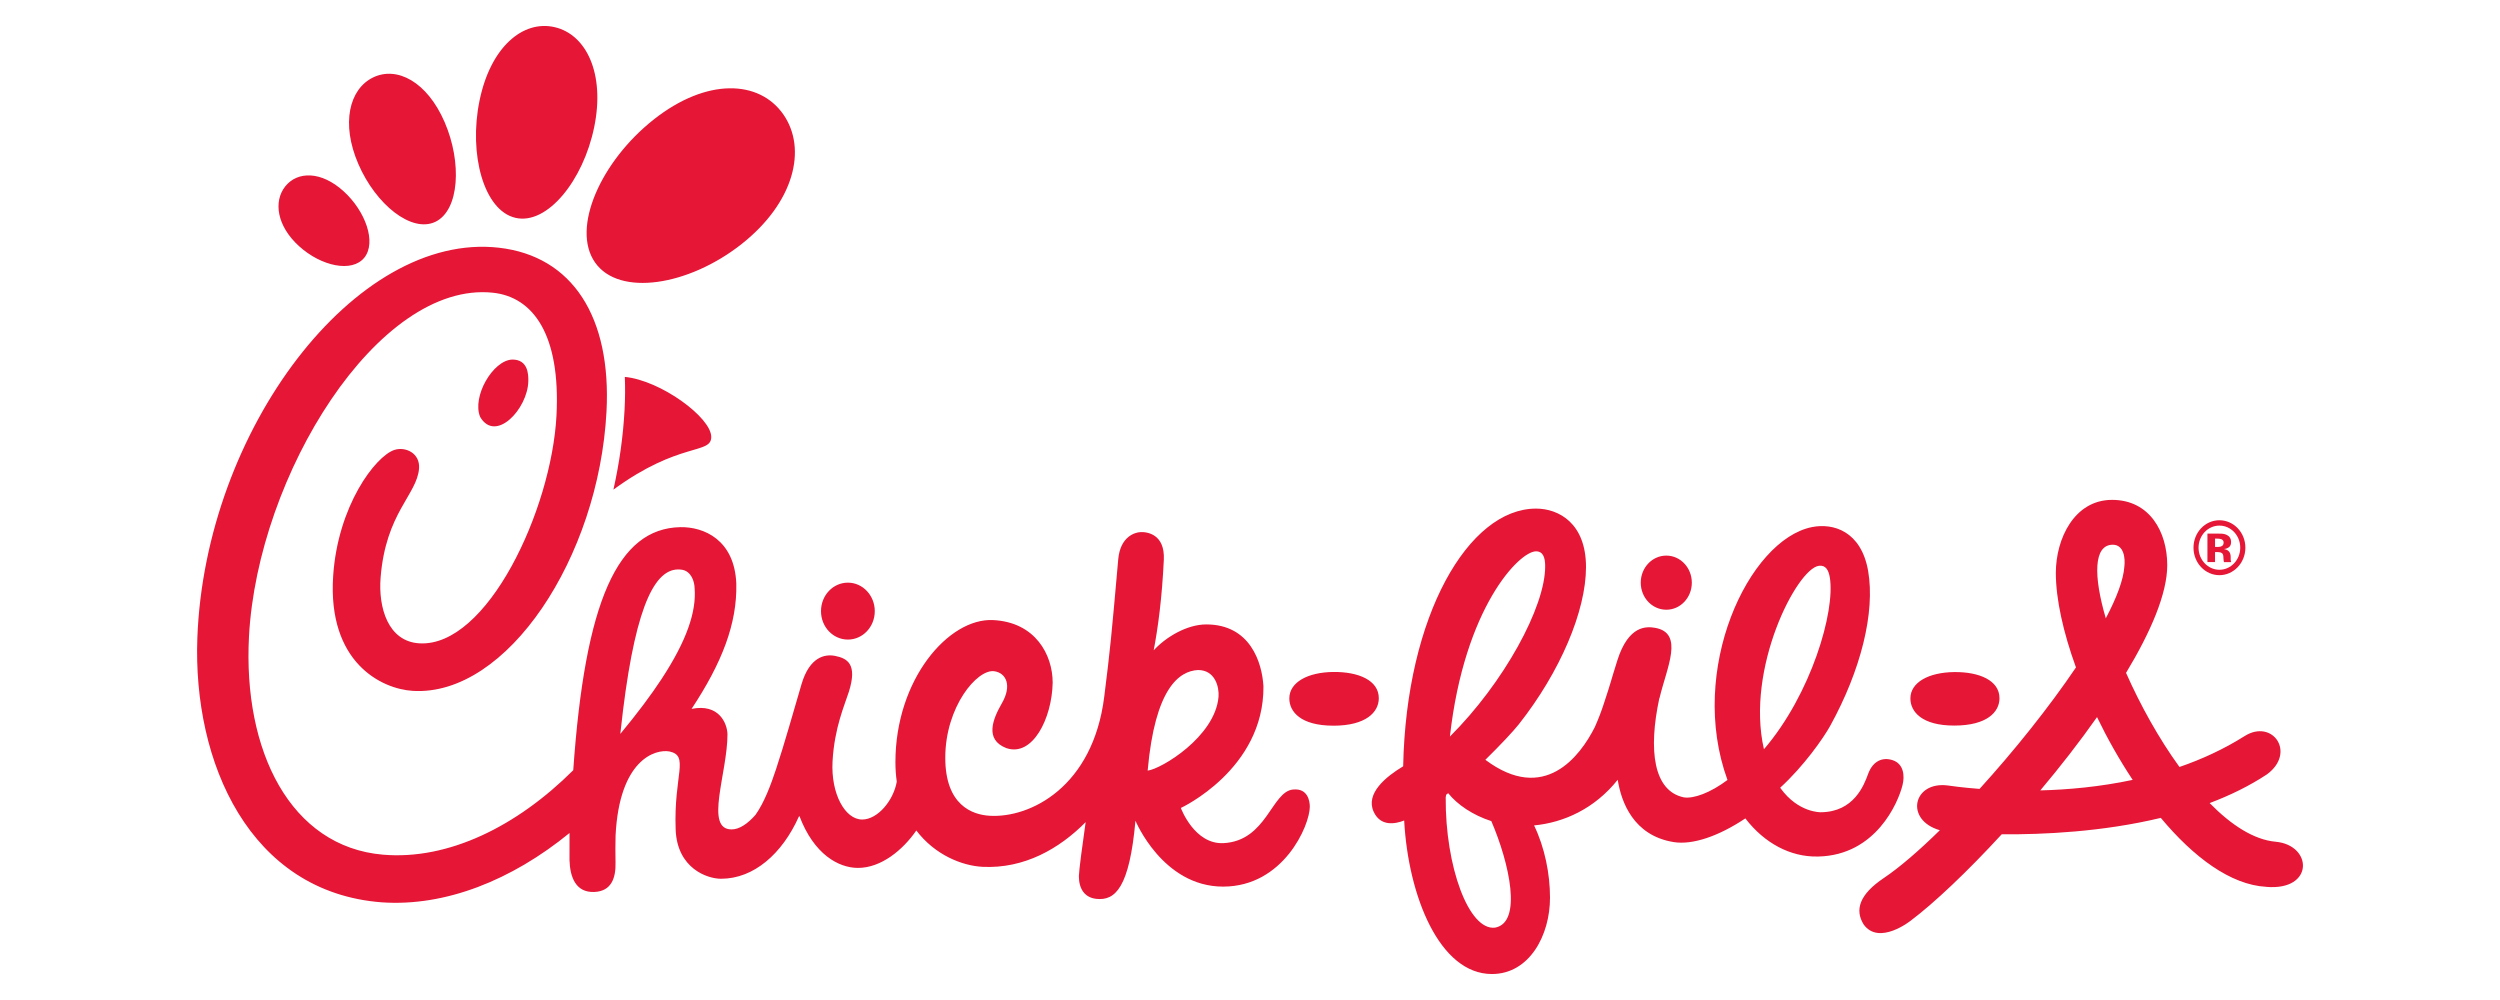 <?xml version="1.0" encoding="UTF-8"?>
<svg id="Layer_1" data-name="Layer 1" xmlns="http://www.w3.org/2000/svg" viewBox="0 0 1000 400">
  <defs>
    <style>
      .cls-1 {
        fill: #e51636;
      }
    </style>
  </defs>
  <path class="cls-1" d="M887.76,227.91c-4.6,0-8.34-3.97-8.34-8.84s3.74-8.83,8.34-8.83,8.34,3.94,8.34,8.83-3.74,8.84-8.34,8.84M887.76,208.1c-5.71,0-10.36,4.89-10.36,10.97s4.65,11,10.36,11,10.39-4.94,10.39-11-4.66-10.97-10.39-10.97"/>
  <path class="cls-1" d="M886.02,220.82h.66l.65.03c.46.03.82.07,1.04.19.39.15.71.44.84.83.11.27.17.72.17,1.39.03.69.1,1.22.21,1.58h2.89l-.11-.32c-.03-.11-.07-.21-.07-.34,0-.1-.03-.2-.03-.33v-1.01c0-1.19-.31-2.03-1.02-2.55-.38-.32-.93-.52-1.66-.68.8-.07,1.48-.35,2.02-.76.56-.42.82-1.13.82-2.07,0-1.27-.52-2.17-1.56-2.72-.6-.32-1.35-.54-2.29-.6-.15,0-.94,0-2.37-.02h-3.24v11.39h3.04v-4.02h0ZM888.86,218.34c-.38.28-.96.43-1.67.43h-1.17v-3.33h.73c.76,0,1.34.07,1.77.23.62.27.93.68.93,1.31s-.18,1.07-.58,1.36"/>
  <path class="cls-1" d="M479.22,268.01c6.88,0,8.51,6.88,8.19,10.74-1.36,15.91-22.89,28.85-28.35,29.5,2.92-32.9,12.56-39.86,20.15-40.24M264.68,271.53c-4.35,6.62-9.83,13.93-16.56,22.04.36-3.33.72-6.5,1.1-9.55,5.4-43.37,13.39-57.93,23.78-56.09,3.39.71,4.77,4.39,4.85,7.36.76,9.43-3.23,21.05-13.18,36.24M853.07,311.95c-5.26-7.95-10.09-16.47-14.26-25.11-6.97,9.9-14.72,19.85-22.69,29.32,11.12-.28,23.86-1.42,36.95-4.21M842.31,247.35c4.35-8.25,7.09-15.44,7.44-20.79.39-3.18-.14-8.67-4.63-8.67-7.76,0-7.76,12.54-2.8,29.45M705.58,299.7c18.91-22.06,28.58-55.15,26.35-68.71-.49-2.84-1.56-5.02-4.36-4.68-8.83,1.13-29.42,41.11-21.99,73.39M596.53,328.45c-7.45-2.41-13.63-6.63-17.26-11.18-.27.22-.52.42-.79.61-.03.35-.1.7-.2,1.05-.2,27.73,9.24,53.36,19.71,52.13,11.03-1.93,5.83-25.71-1.46-42.61M579.96,294.62c21.49-21.39,38.22-51.86,38.11-68.18,0-3.14-.7-5.91-3.66-5.91-6.72,0-28.65,22.49-34.45,74.08M517.26,315.8c-8.63.79-10.53,20.5-27.77,21.45-11.76.65-17.15-14.07-17.15-14.07,0,0,33.28-15.39,33.04-48.63-.54-9.53-5.27-24.78-22.88-24.78-7.61,0-16.03,4.93-21.02,10.35,1.7-8.99,3.3-20.54,4.05-36.23.49-10.21-6.64-11.2-9.4-11.04-2.05.1-8.03,1.68-8.84,10.92-2.72,30.81-3.14,35.38-5.6,54.98-4.52,35.99-29.53,48.51-45.81,47.56-6.93-.41-17.77-4.17-17.77-23.21,0-20.42,12.78-35.54,19.57-34.61,4.78.65,7.24,5.7,3,12.94-3.43,6.01-7.02,14.37,1.83,17.8,10.51,3.65,18.28-11.82,18.56-26.15,0-11.17-6.9-24.21-23.82-25.05-17.81-.89-39.08,23.73-39.08,56.83,0,2.76.19,5.34.54,7.8-1.29,7.48-7.58,15.15-13.85,15.15-6.81,0-12.56-10.24-11.84-23.3.76-13.47,4.82-22.44,6.53-27.81,3.52-11.14-.65-13.39-5.61-14.36-3.9-.74-10.08.29-13.34,11.37-2.96,10.05-6.81,23.79-10.16,33.89-2.08,6.28-4.74,13.45-8.25,18.35-3.08,3.51-6.41,5.81-9.52,5.81-11,.1-1.68-22.53-1.68-38.04-.11-4.39-3.4-12.39-14.36-10.17,12.13-18.36,18.27-34.07,17.89-50.13-.73-17.62-13.09-22.74-22.42-22.56-24.99.54-38.06,29.5-42.8,97.22-22.52,22.46-49.94,36.02-76.1,33.79-37-3.16-56.07-41.46-53.6-87.39,3.47-64.44,51.62-142.18,97.52-137.4,16.09,1.68,27.18,16.69,25.47,49.2-2,37.7-27.71,92.67-54.86,91.05-12.53-.74-16.45-14.3-15.49-26.3,2.07-25.97,14.54-33.1,15.38-43.62.48-6.19-5.52-8.9-9.92-7.42-7.56,2.55-22.61,22.34-24.44,50.49-2.24,34.39,19.21,45.12,31.92,45.87,37.62,2.23,74.33-53.34,77.42-111.73,1.99-37.79-13.58-62.19-43.06-65.54-57.31-6.5-117.52,72.91-120.6,156.1-1.85,49.74,20.88,101.79,73.88,105.76,25.32,1.72,51.81-8.82,74.99-27.74-.04,4.24,0,8.01-.01,10.84.21,6.97,2.57,12.98,9.83,12.75,6.92-.25,8.74-5.54,8.58-11.88-.09-3.68-.06-7.25.02-10.73,1.51-30.29,15.82-34.67,21.61-33.59,7.98,1.77,1.62,9.44,2.42,31.18.56,15.58,12.62,19.73,18.16,19.73,13.09,0,24.47-9.99,31.13-24.88l.23-.18c5.78,15.26,15.6,20.72,23.43,20.72,9.19,0,17.89-7.1,23.32-14.97,7.44,9.82,18.38,14.14,26.54,14.54,16.55.8,30.62-7.18,41.19-17.88-1.23,8.42-2.71,19.75-2.71,21.59,0,5,2.22,8.54,6.9,9.09,7.7.89,13.32-4.55,15.73-31.25,0,0,10.88,26.36,35.05,26.36s34.69-24.5,34.69-31.98c0-2.17-.77-7.41-6.62-6.86M284.5,174.79c0-7.82-20.26-22.64-34.57-24.03.17,4.22.14,8.57-.1,13.08-.56,10.67-2.09,21.44-4.46,32.01,26.29-19.27,39.13-13.98,39.13-21.06M906.51,354.73c-14.26-.78-29.04-11.82-42.19-27.58-23.23,5.6-47.04,6.7-63.64,6.57-13.77,14.97-26.95,27.44-36.37,34.53,0,0-12.69,10.13-18.85,1.53-3.6-5.77-1.77-12,8.13-18.61,6.18-4.15,13.95-10.83,22.35-19.08-14.21-4.1-10.71-19.69,3.18-17.9,1.01.14,5.61.83,12.71,1.37,13.77-15.15,27.76-32.6,38.56-48.59-5.09-14.02-8.05-27.34-8.05-37.79,0-13.71,7.41-29.23,22.49-29.23s22.07,12.85,22.07,26.13c0,11.3-6.53,26.59-16.48,43.07,5.7,12.86,13.08,26.22,21.37,37.64,8.94-3.08,17.75-7.12,26.03-12.34,11.15-7.06,20.75,6.54,9.04,15.24-7.04,4.67-14.84,8.46-23,11.54,8.59,8.77,17.65,14.66,26.35,15.46,14.91,1.34,15.52,19.7-3.69,18.06M761.04,313.91c-1.75,7.24-10.74,28.15-33.68,28.7h-.5c-10.64.17-21.05-5.26-28.72-15.25-10.79,7.2-21.18,10.67-28.64,9.48-16.18-2.59-21.02-16.11-22.41-24.93-9.27,11.61-21.6,17.12-33.46,18.26,4.23,8.75,6.37,19.25,6.37,28.92,0,15.09-8.27,30.52-23.24,30.52-20.92,0-33.46-31.11-35.09-61.41-3.58,1.4-9.48,2.51-12.22-3.54-3.31-7.28,4.9-13.99,11.82-18.14,1.21-60.37,26.16-103.08,53.14-103.08,9.07,0,19.99,5.84,19.99,23.38s-10.3,41.92-26.91,62.94c-2.26,2.85-7.51,8.43-13.35,14.16,23.58,17.67,37.88-1.37,43.78-13.07,1.4-3.13,2.58-6.23,3.47-8.95,3.35-10.08,2.39-7.72,5.54-17.72,4.49-14.23,11.78-13.61,15.08-13.05,11.74,2.07,4.71,15.84,1.83,27.96l-.13.29c-4.42,20.65-2.36,37.03,9.82,39.57,3.89.61,10.6-1.8,17.46-6.96-16.05-44.02,8.46-96.13,33.83-101.16,8.47-1.68,19.61,1.61,22.42,17.48,2.91,16.65-2.94,39.84-15.1,61.92-2.74,5.01-10.67,16.28-20.05,24.84.06.08.1.16.09.18,7.11,9.89,16.1,9.65,16.1,9.65,13.33-.08,17.34-10.89,18.98-15.36,1.88-5.13,5.75-6.83,9.85-5.45,4.45,1.51,4.78,6.35,3.92,9.83M666.53,222.24c-5.65,0-10.23,4.83-10.23,10.83s4.58,10.82,10.23,10.82,10.2-4.85,10.2-10.82-4.56-10.83-10.2-10.83M781.69,290.23c13.05,0,18.1-5.4,18.1-10.94,0-7.12-8.07-10.56-18.09-10.46-10.25.11-17.54,4.13-17.54,10.55,0,5.23,4.49,10.85,17.53,10.85M533.33,290.28c13.08,0,18.19-5.42,18.19-10.99,0-7.16-8.1-10.6-18.19-10.5-10.29.11-17.6,4.15-17.6,10.59,0,5.26,4.51,10.89,17.6,10.89M339.16,233.06c-5.95,0-10.76,5.09-10.76,11.4s4.81,11.37,10.76,11.37,10.75-5.09,10.75-11.37-4.82-11.4-10.75-11.4M114.15,74.49c-4.89,6.09-3.37,15.98,5.5,24,8.87,8.04,21.18,10.65,26.08,4.57,4.9-6.09.53-18.57-8.33-26.59-8.87-8.04-18.33-8.06-23.26-1.97M149.24,30.98c-9.53,4.63-12.92,18.41-5.9,34.63,7,16.22,21.32,27.7,30.84,23.1,9.54-4.63,10.68-23.64,3.67-39.86-7.01-16.2-19.09-22.48-28.61-17.87M221.83,10.86c-12.66-2.93-25.64,7.98-30.02,29.42-4.41,21.43,1.73,43.95,14.4,46.86,12.65,2.92,27.08-14.86,31.47-36.3,4.4-21.43-3.17-37.08-15.84-39.98M313.3,45.71c-9.67-13.77-30.6-14.61-51.74,2.04-21.14,16.65-33.2,43.45-23.53,57.26,9.67,13.77,37.4,9.31,58.55-7.34,21.13-16.65,26.38-38.15,16.72-51.95M211.33,152.44c-.24,11.19-13.12,24.84-19.27,14.33-3.35-8.05,5.08-22.7,12.88-22.95,6.29,0,6.44,5.95,6.39,8.62"/>
</svg>